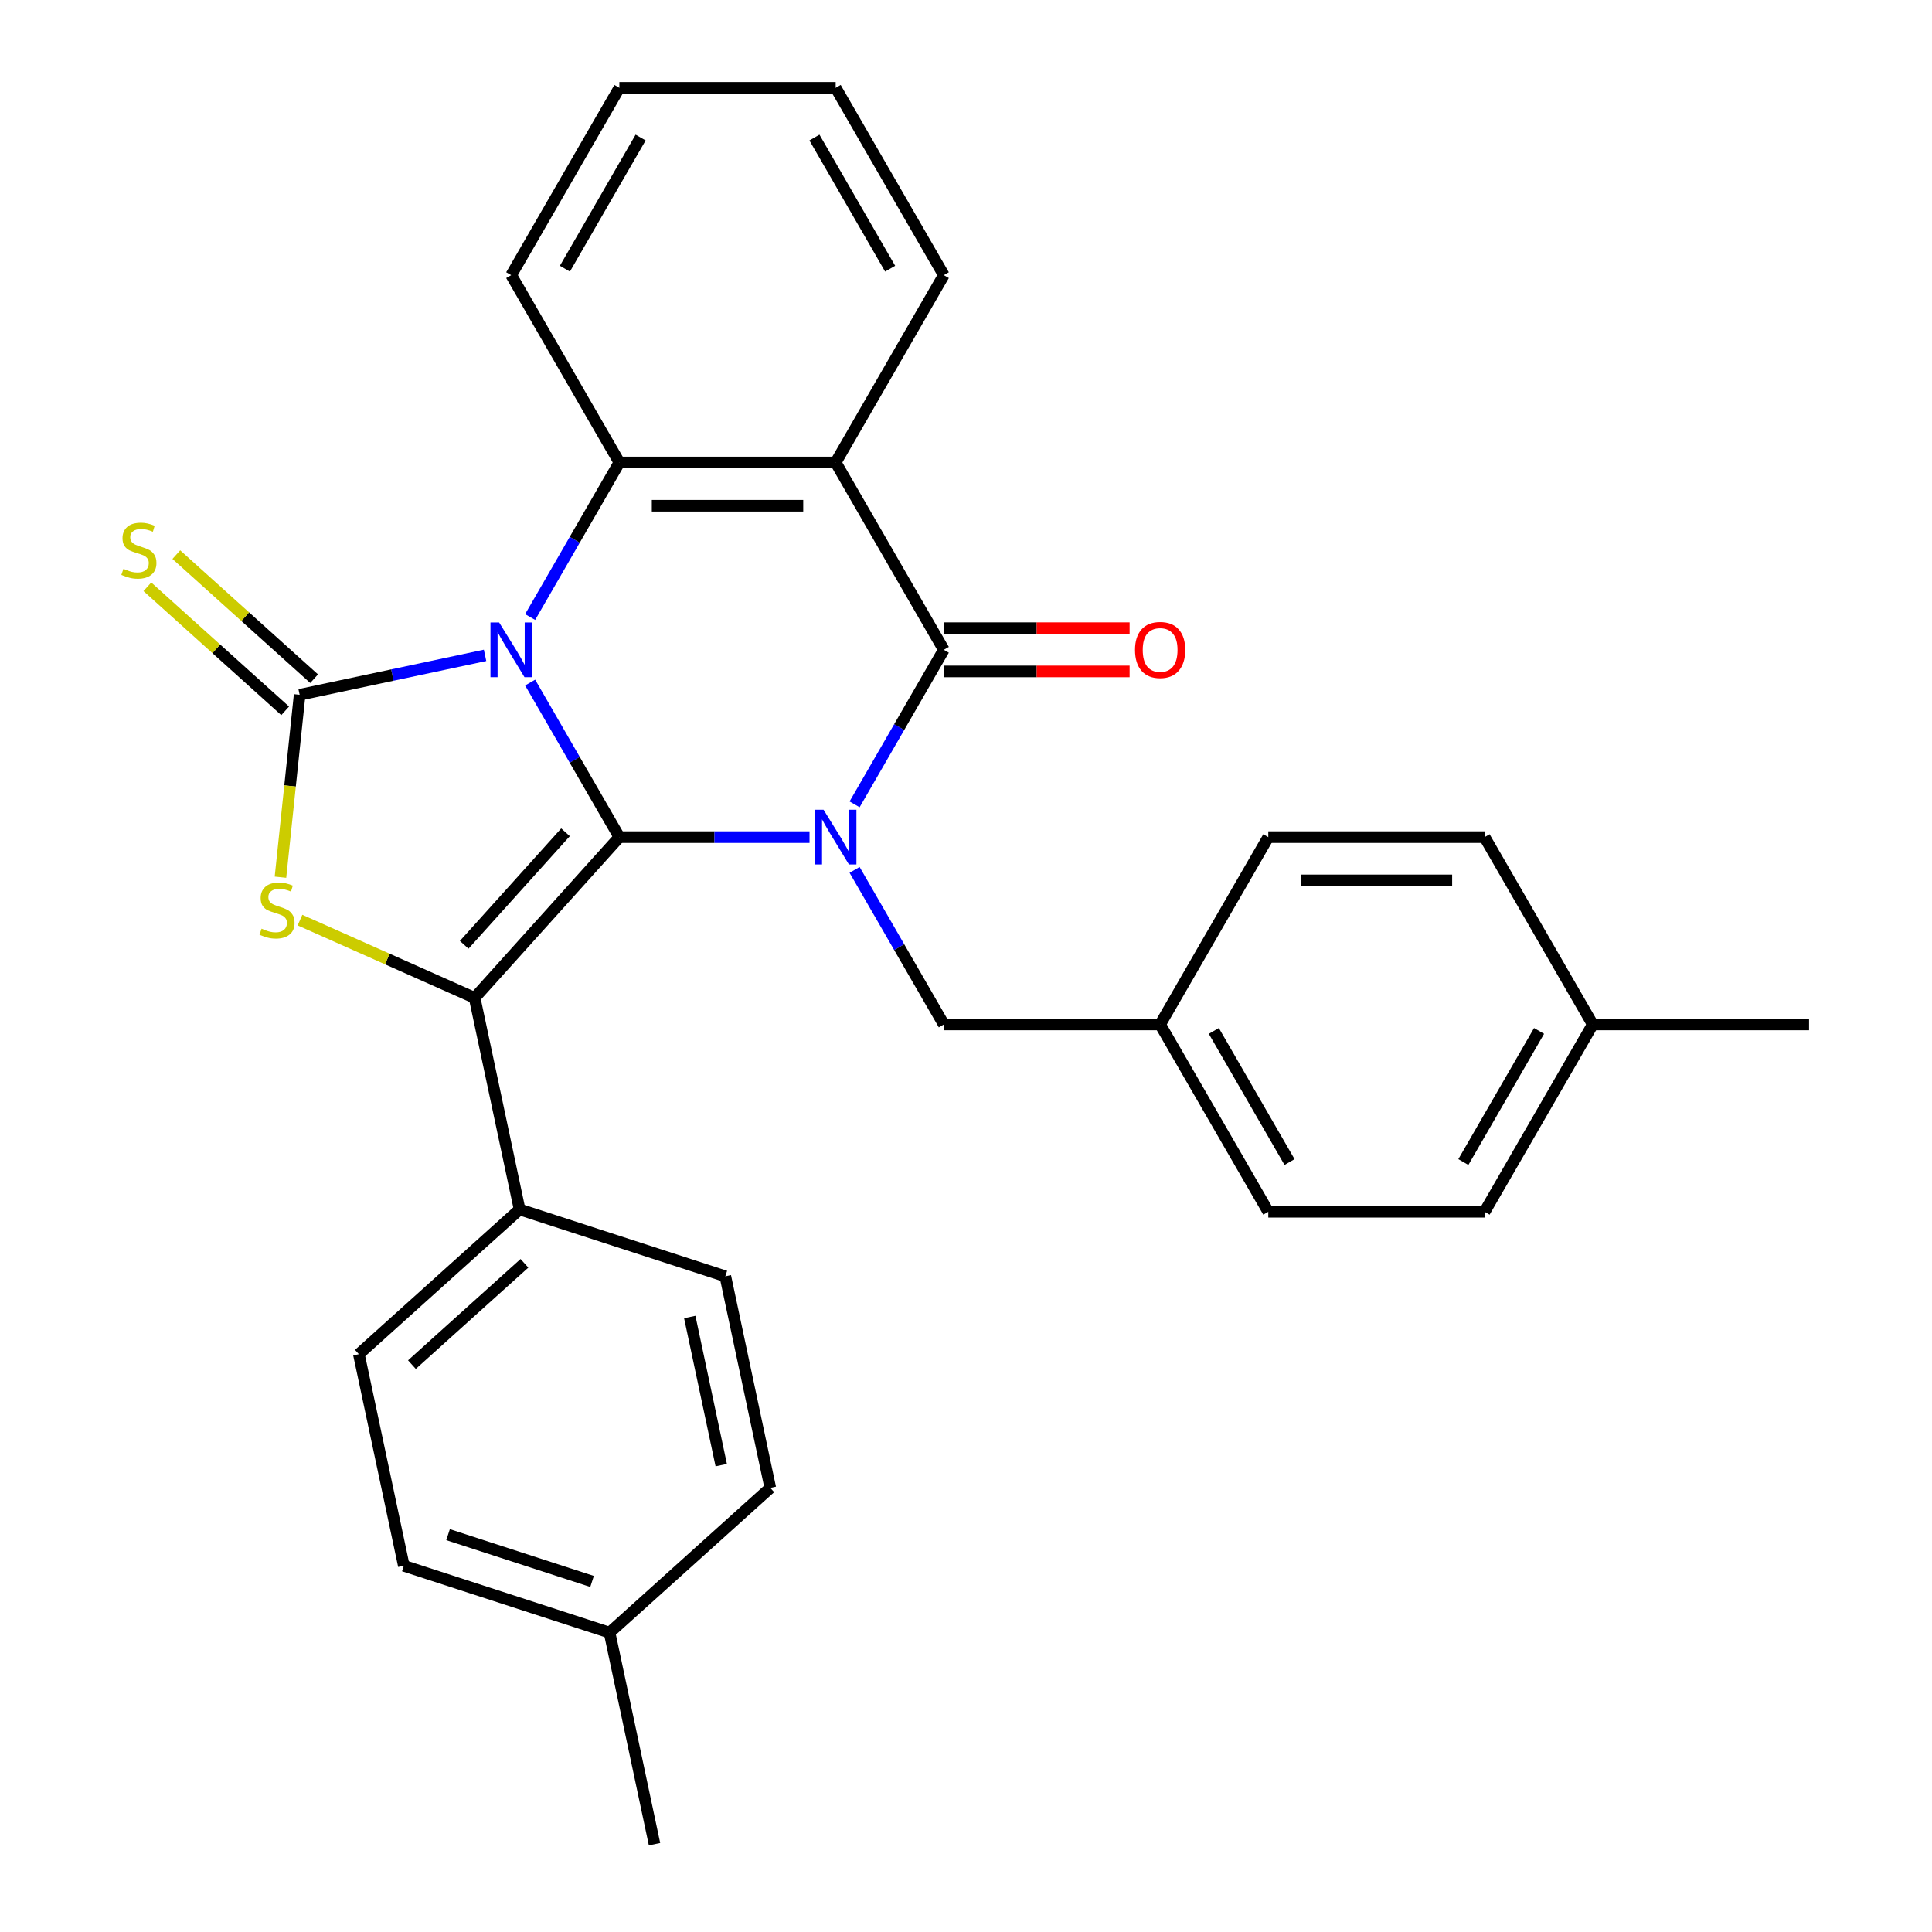 <?xml version='1.0' encoding='iso-8859-1'?>
<svg version='1.1' baseProfile='full'
              xmlns='http://www.w3.org/2000/svg'
                      xmlns:rdkit='http://www.rdkit.org/xml'
                      xmlns:xlink='http://www.w3.org/1999/xlink'
                  xml:space='preserve'
width='1000px' height='1000px' viewBox='0 0 1000 1000'>
<!-- END OF HEADER -->
<rect style='opacity:1.0;fill:#FFFFFF;stroke:none' width='1000' height='1000' x='0' y='0'> </rect>
<path class='bond-0' d='M 274.398,353.292 L 297.492,393.293' style='fill:none;fill-rule:evenodd;stroke:#0000FF;stroke-width:6px;stroke-linecap:butt;stroke-linejoin:miter;stroke-opacity:1' />
<path class='bond-0' d='M 297.492,393.293 L 320.586,433.293' style='fill:none;fill-rule:evenodd;stroke:#000000;stroke-width:6px;stroke-linecap:butt;stroke-linejoin:miter;stroke-opacity:1' />
<path class='bond-2' d='M 251.068,339.211 L 203.081,349.411' style='fill:none;fill-rule:evenodd;stroke:#0000FF;stroke-width:6px;stroke-linecap:butt;stroke-linejoin:miter;stroke-opacity:1' />
<path class='bond-2' d='M 203.081,349.411 L 155.094,359.611' style='fill:none;fill-rule:evenodd;stroke:#000000;stroke-width:6px;stroke-linecap:butt;stroke-linejoin:miter;stroke-opacity:1' />
<path class='bond-6' d='M 274.398,319.374 L 297.492,279.374' style='fill:none;fill-rule:evenodd;stroke:#0000FF;stroke-width:6px;stroke-linecap:butt;stroke-linejoin:miter;stroke-opacity:1' />
<path class='bond-6' d='M 297.492,279.374 L 320.586,239.374' style='fill:none;fill-rule:evenodd;stroke:#000000;stroke-width:6px;stroke-linecap:butt;stroke-linejoin:miter;stroke-opacity:1' />
<path class='bond-1' d='M 320.586,433.293 L 369.797,433.293' style='fill:none;fill-rule:evenodd;stroke:#000000;stroke-width:6px;stroke-linecap:butt;stroke-linejoin:miter;stroke-opacity:1' />
<path class='bond-1' d='M 369.797,433.293 L 419.007,433.293' style='fill:none;fill-rule:evenodd;stroke:#0000FF;stroke-width:6px;stroke-linecap:butt;stroke-linejoin:miter;stroke-opacity:1' />
<path class='bond-3' d='M 320.586,433.293 L 245.671,516.495' style='fill:none;fill-rule:evenodd;stroke:#000000;stroke-width:6px;stroke-linecap:butt;stroke-linejoin:miter;stroke-opacity:1' />
<path class='bond-3' d='M 292.709,430.79 L 240.268,489.031' style='fill:none;fill-rule:evenodd;stroke:#000000;stroke-width:6px;stroke-linecap:butt;stroke-linejoin:miter;stroke-opacity:1' />
<path class='bond-8' d='M 442.337,450.252 L 465.431,490.252' style='fill:none;fill-rule:evenodd;stroke:#0000FF;stroke-width:6px;stroke-linecap:butt;stroke-linejoin:miter;stroke-opacity:1' />
<path class='bond-8' d='M 465.431,490.252 L 488.525,530.252' style='fill:none;fill-rule:evenodd;stroke:#000000;stroke-width:6px;stroke-linecap:butt;stroke-linejoin:miter;stroke-opacity:1' />
<path class='bond-30' d='M 442.337,416.334 L 465.431,376.334' style='fill:none;fill-rule:evenodd;stroke:#0000FF;stroke-width:6px;stroke-linecap:butt;stroke-linejoin:miter;stroke-opacity:1' />
<path class='bond-30' d='M 465.431,376.334 L 488.525,336.333' style='fill:none;fill-rule:evenodd;stroke:#000000;stroke-width:6px;stroke-linecap:butt;stroke-linejoin:miter;stroke-opacity:1' />
<path class='bond-5' d='M 155.094,359.611 L 150.132,406.824' style='fill:none;fill-rule:evenodd;stroke:#000000;stroke-width:6px;stroke-linecap:butt;stroke-linejoin:miter;stroke-opacity:1' />
<path class='bond-5' d='M 150.132,406.824 L 145.169,454.038' style='fill:none;fill-rule:evenodd;stroke:#CCCC00;stroke-width:6px;stroke-linecap:butt;stroke-linejoin:miter;stroke-opacity:1' />
<path class='bond-9' d='M 162.586,351.291 L 126.924,319.181' style='fill:none;fill-rule:evenodd;stroke:#000000;stroke-width:6px;stroke-linecap:butt;stroke-linejoin:miter;stroke-opacity:1' />
<path class='bond-9' d='M 126.924,319.181 L 91.263,287.071' style='fill:none;fill-rule:evenodd;stroke:#CCCC00;stroke-width:6px;stroke-linecap:butt;stroke-linejoin:miter;stroke-opacity:1' />
<path class='bond-9' d='M 147.603,367.931 L 111.941,335.821' style='fill:none;fill-rule:evenodd;stroke:#000000;stroke-width:6px;stroke-linecap:butt;stroke-linejoin:miter;stroke-opacity:1' />
<path class='bond-9' d='M 111.941,335.821 L 76.28,303.712' style='fill:none;fill-rule:evenodd;stroke:#CCCC00;stroke-width:6px;stroke-linecap:butt;stroke-linejoin:miter;stroke-opacity:1' />
<path class='bond-10' d='M 245.671,516.495 L 268.949,626.007' style='fill:none;fill-rule:evenodd;stroke:#000000;stroke-width:6px;stroke-linecap:butt;stroke-linejoin:miter;stroke-opacity:1' />
<path class='bond-29' d='M 245.671,516.495 L 200.471,496.37' style='fill:none;fill-rule:evenodd;stroke:#000000;stroke-width:6px;stroke-linecap:butt;stroke-linejoin:miter;stroke-opacity:1' />
<path class='bond-29' d='M 200.471,496.37 L 155.27,476.246' style='fill:none;fill-rule:evenodd;stroke:#CCCC00;stroke-width:6px;stroke-linecap:butt;stroke-linejoin:miter;stroke-opacity:1' />
<path class='bond-4' d='M 488.525,336.333 L 432.546,239.374' style='fill:none;fill-rule:evenodd;stroke:#000000;stroke-width:6px;stroke-linecap:butt;stroke-linejoin:miter;stroke-opacity:1' />
<path class='bond-11' d='M 488.525,347.529 L 536.605,347.529' style='fill:none;fill-rule:evenodd;stroke:#000000;stroke-width:6px;stroke-linecap:butt;stroke-linejoin:miter;stroke-opacity:1' />
<path class='bond-11' d='M 536.605,347.529 L 584.686,347.529' style='fill:none;fill-rule:evenodd;stroke:#FF0000;stroke-width:6px;stroke-linecap:butt;stroke-linejoin:miter;stroke-opacity:1' />
<path class='bond-11' d='M 488.525,325.137 L 536.605,325.137' style='fill:none;fill-rule:evenodd;stroke:#000000;stroke-width:6px;stroke-linecap:butt;stroke-linejoin:miter;stroke-opacity:1' />
<path class='bond-11' d='M 536.605,325.137 L 584.686,325.137' style='fill:none;fill-rule:evenodd;stroke:#FF0000;stroke-width:6px;stroke-linecap:butt;stroke-linejoin:miter;stroke-opacity:1' />
<path class='bond-7' d='M 320.586,239.374 L 432.546,239.374' style='fill:none;fill-rule:evenodd;stroke:#000000;stroke-width:6px;stroke-linecap:butt;stroke-linejoin:miter;stroke-opacity:1' />
<path class='bond-7' d='M 337.38,261.766 L 415.752,261.766' style='fill:none;fill-rule:evenodd;stroke:#000000;stroke-width:6px;stroke-linecap:butt;stroke-linejoin:miter;stroke-opacity:1' />
<path class='bond-16' d='M 320.586,239.374 L 264.607,142.414' style='fill:none;fill-rule:evenodd;stroke:#000000;stroke-width:6px;stroke-linecap:butt;stroke-linejoin:miter;stroke-opacity:1' />
<path class='bond-15' d='M 432.546,239.374 L 488.525,142.414' style='fill:none;fill-rule:evenodd;stroke:#000000;stroke-width:6px;stroke-linecap:butt;stroke-linejoin:miter;stroke-opacity:1' />
<path class='bond-14' d='M 488.525,530.252 L 600.485,530.252' style='fill:none;fill-rule:evenodd;stroke:#000000;stroke-width:6px;stroke-linecap:butt;stroke-linejoin:miter;stroke-opacity:1' />
<path class='bond-12' d='M 268.949,626.007 L 185.747,700.923' style='fill:none;fill-rule:evenodd;stroke:#000000;stroke-width:6px;stroke-linecap:butt;stroke-linejoin:miter;stroke-opacity:1' />
<path class='bond-12' d='M 271.451,653.885 L 213.21,706.326' style='fill:none;fill-rule:evenodd;stroke:#000000;stroke-width:6px;stroke-linecap:butt;stroke-linejoin:miter;stroke-opacity:1' />
<path class='bond-13' d='M 268.949,626.007 L 375.428,660.605' style='fill:none;fill-rule:evenodd;stroke:#000000;stroke-width:6px;stroke-linecap:butt;stroke-linejoin:miter;stroke-opacity:1' />
<path class='bond-18' d='M 185.747,700.923 L 209.024,810.435' style='fill:none;fill-rule:evenodd;stroke:#000000;stroke-width:6px;stroke-linecap:butt;stroke-linejoin:miter;stroke-opacity:1' />
<path class='bond-17' d='M 375.428,660.605 L 398.706,770.117' style='fill:none;fill-rule:evenodd;stroke:#000000;stroke-width:6px;stroke-linecap:butt;stroke-linejoin:miter;stroke-opacity:1' />
<path class='bond-17' d='M 357.017,681.687 L 373.312,758.346' style='fill:none;fill-rule:evenodd;stroke:#000000;stroke-width:6px;stroke-linecap:butt;stroke-linejoin:miter;stroke-opacity:1' />
<path class='bond-21' d='M 600.485,530.252 L 656.464,433.293' style='fill:none;fill-rule:evenodd;stroke:#000000;stroke-width:6px;stroke-linecap:butt;stroke-linejoin:miter;stroke-opacity:1' />
<path class='bond-22' d='M 600.485,530.252 L 656.464,627.212' style='fill:none;fill-rule:evenodd;stroke:#000000;stroke-width:6px;stroke-linecap:butt;stroke-linejoin:miter;stroke-opacity:1' />
<path class='bond-22' d='M 628.273,533.6 L 667.459,601.472' style='fill:none;fill-rule:evenodd;stroke:#000000;stroke-width:6px;stroke-linecap:butt;stroke-linejoin:miter;stroke-opacity:1' />
<path class='bond-31' d='M 488.525,142.414 L 432.546,45.455' style='fill:none;fill-rule:evenodd;stroke:#000000;stroke-width:6px;stroke-linecap:butt;stroke-linejoin:miter;stroke-opacity:1' />
<path class='bond-31' d='M 460.736,139.066 L 421.551,71.194' style='fill:none;fill-rule:evenodd;stroke:#000000;stroke-width:6px;stroke-linecap:butt;stroke-linejoin:miter;stroke-opacity:1' />
<path class='bond-28' d='M 264.607,142.414 L 320.586,45.455' style='fill:none;fill-rule:evenodd;stroke:#000000;stroke-width:6px;stroke-linecap:butt;stroke-linejoin:miter;stroke-opacity:1' />
<path class='bond-28' d='M 292.396,139.066 L 331.581,71.194' style='fill:none;fill-rule:evenodd;stroke:#000000;stroke-width:6px;stroke-linecap:butt;stroke-linejoin:miter;stroke-opacity:1' />
<path class='bond-19' d='M 398.706,770.117 L 315.504,845.033' style='fill:none;fill-rule:evenodd;stroke:#000000;stroke-width:6px;stroke-linecap:butt;stroke-linejoin:miter;stroke-opacity:1' />
<path class='bond-32' d='M 209.024,810.435 L 315.504,845.033' style='fill:none;fill-rule:evenodd;stroke:#000000;stroke-width:6px;stroke-linecap:butt;stroke-linejoin:miter;stroke-opacity:1' />
<path class='bond-32' d='M 231.916,794.329 L 306.452,818.547' style='fill:none;fill-rule:evenodd;stroke:#000000;stroke-width:6px;stroke-linecap:butt;stroke-linejoin:miter;stroke-opacity:1' />
<path class='bond-25' d='M 315.504,845.033 L 338.782,954.545' style='fill:none;fill-rule:evenodd;stroke:#000000;stroke-width:6px;stroke-linecap:butt;stroke-linejoin:miter;stroke-opacity:1' />
<path class='bond-20' d='M 824.403,530.252 L 768.423,627.212' style='fill:none;fill-rule:evenodd;stroke:#000000;stroke-width:6px;stroke-linecap:butt;stroke-linejoin:miter;stroke-opacity:1' />
<path class='bond-20' d='M 796.614,533.6 L 757.429,601.472' style='fill:none;fill-rule:evenodd;stroke:#000000;stroke-width:6px;stroke-linecap:butt;stroke-linejoin:miter;stroke-opacity:1' />
<path class='bond-26' d='M 824.403,530.252 L 936.362,530.252' style='fill:none;fill-rule:evenodd;stroke:#000000;stroke-width:6px;stroke-linecap:butt;stroke-linejoin:miter;stroke-opacity:1' />
<path class='bond-33' d='M 824.403,530.252 L 768.423,433.293' style='fill:none;fill-rule:evenodd;stroke:#000000;stroke-width:6px;stroke-linecap:butt;stroke-linejoin:miter;stroke-opacity:1' />
<path class='bond-23' d='M 656.464,433.293 L 768.423,433.293' style='fill:none;fill-rule:evenodd;stroke:#000000;stroke-width:6px;stroke-linecap:butt;stroke-linejoin:miter;stroke-opacity:1' />
<path class='bond-23' d='M 673.258,455.685 L 751.63,455.685' style='fill:none;fill-rule:evenodd;stroke:#000000;stroke-width:6px;stroke-linecap:butt;stroke-linejoin:miter;stroke-opacity:1' />
<path class='bond-24' d='M 656.464,627.212 L 768.423,627.212' style='fill:none;fill-rule:evenodd;stroke:#000000;stroke-width:6px;stroke-linecap:butt;stroke-linejoin:miter;stroke-opacity:1' />
<path class='bond-27' d='M 432.546,45.455 L 320.586,45.455' style='fill:none;fill-rule:evenodd;stroke:#000000;stroke-width:6px;stroke-linecap:butt;stroke-linejoin:miter;stroke-opacity:1' />
<path  class='atom-0' d='M 258.347 322.173
L 267.627 337.173
Q 268.547 338.653, 270.027 341.333
Q 271.507 344.013, 271.587 344.173
L 271.587 322.173
L 275.347 322.173
L 275.347 350.493
L 271.467 350.493
L 261.507 334.093
Q 260.347 332.173, 259.107 329.973
Q 257.907 327.773, 257.547 327.093
L 257.547 350.493
L 253.867 350.493
L 253.867 322.173
L 258.347 322.173
' fill='#0000FF'/>
<path  class='atom-2' d='M 426.286 419.133
L 435.566 434.133
Q 436.486 435.613, 437.966 438.293
Q 439.446 440.973, 439.526 441.133
L 439.526 419.133
L 443.286 419.133
L 443.286 447.453
L 439.406 447.453
L 429.446 431.053
Q 428.286 429.133, 427.046 426.933
Q 425.846 424.733, 425.486 424.053
L 425.486 447.453
L 421.806 447.453
L 421.806 419.133
L 426.286 419.133
' fill='#0000FF'/>
<path  class='atom-6' d='M 135.391 480.677
Q 135.711 480.797, 137.031 481.357
Q 138.351 481.917, 139.791 482.277
Q 141.271 482.597, 142.711 482.597
Q 145.391 482.597, 146.951 481.317
Q 148.511 479.997, 148.511 477.717
Q 148.511 476.157, 147.711 475.197
Q 146.951 474.237, 145.751 473.717
Q 144.551 473.197, 142.551 472.597
Q 140.031 471.837, 138.511 471.117
Q 137.031 470.397, 135.951 468.877
Q 134.911 467.357, 134.911 464.797
Q 134.911 461.237, 137.311 459.037
Q 139.751 456.837, 144.551 456.837
Q 147.831 456.837, 151.551 458.397
L 150.631 461.477
Q 147.231 460.077, 144.671 460.077
Q 141.911 460.077, 140.391 461.237
Q 138.871 462.357, 138.911 464.317
Q 138.911 465.837, 139.671 466.757
Q 140.471 467.677, 141.591 468.197
Q 142.751 468.717, 144.671 469.317
Q 147.231 470.117, 148.751 470.917
Q 150.271 471.717, 151.351 473.357
Q 152.471 474.957, 152.471 477.717
Q 152.471 481.637, 149.831 483.757
Q 147.231 485.837, 142.871 485.837
Q 140.351 485.837, 138.431 485.277
Q 136.551 484.757, 134.311 483.837
L 135.391 480.677
' fill='#CCCC00'/>
<path  class='atom-10' d='M 63.892 294.416
Q 64.212 294.536, 65.532 295.096
Q 66.852 295.656, 68.292 296.016
Q 69.772 296.336, 71.212 296.336
Q 73.892 296.336, 75.452 295.056
Q 77.012 293.736, 77.012 291.456
Q 77.012 289.896, 76.212 288.936
Q 75.452 287.976, 74.252 287.456
Q 73.052 286.936, 71.052 286.336
Q 68.532 285.576, 67.012 284.856
Q 65.532 284.136, 64.452 282.616
Q 63.412 281.096, 63.412 278.536
Q 63.412 274.976, 65.812 272.776
Q 68.252 270.576, 73.052 270.576
Q 76.332 270.576, 80.052 272.136
L 79.132 275.216
Q 75.732 273.816, 73.172 273.816
Q 70.412 273.816, 68.892 274.976
Q 67.372 276.096, 67.412 278.056
Q 67.412 279.576, 68.172 280.496
Q 68.972 281.416, 70.092 281.936
Q 71.252 282.456, 73.172 283.056
Q 75.732 283.856, 77.252 284.656
Q 78.772 285.456, 79.852 287.096
Q 80.972 288.696, 80.972 291.456
Q 80.972 295.376, 78.332 297.496
Q 75.732 299.576, 71.372 299.576
Q 68.852 299.576, 66.932 299.016
Q 65.052 298.496, 62.812 297.576
L 63.892 294.416
' fill='#CCCC00'/>
<path  class='atom-12' d='M 587.485 336.413
Q 587.485 329.613, 590.845 325.813
Q 594.205 322.013, 600.485 322.013
Q 606.765 322.013, 610.125 325.813
Q 613.485 329.613, 613.485 336.413
Q 613.485 343.293, 610.085 347.213
Q 606.685 351.093, 600.485 351.093
Q 594.245 351.093, 590.845 347.213
Q 587.485 343.333, 587.485 336.413
M 600.485 347.893
Q 604.805 347.893, 607.125 345.013
Q 609.485 342.093, 609.485 336.413
Q 609.485 330.853, 607.125 328.053
Q 604.805 325.213, 600.485 325.213
Q 596.165 325.213, 593.805 328.013
Q 591.485 330.813, 591.485 336.413
Q 591.485 342.133, 593.805 345.013
Q 596.165 347.893, 600.485 347.893
' fill='#FF0000'/>
</svg>
